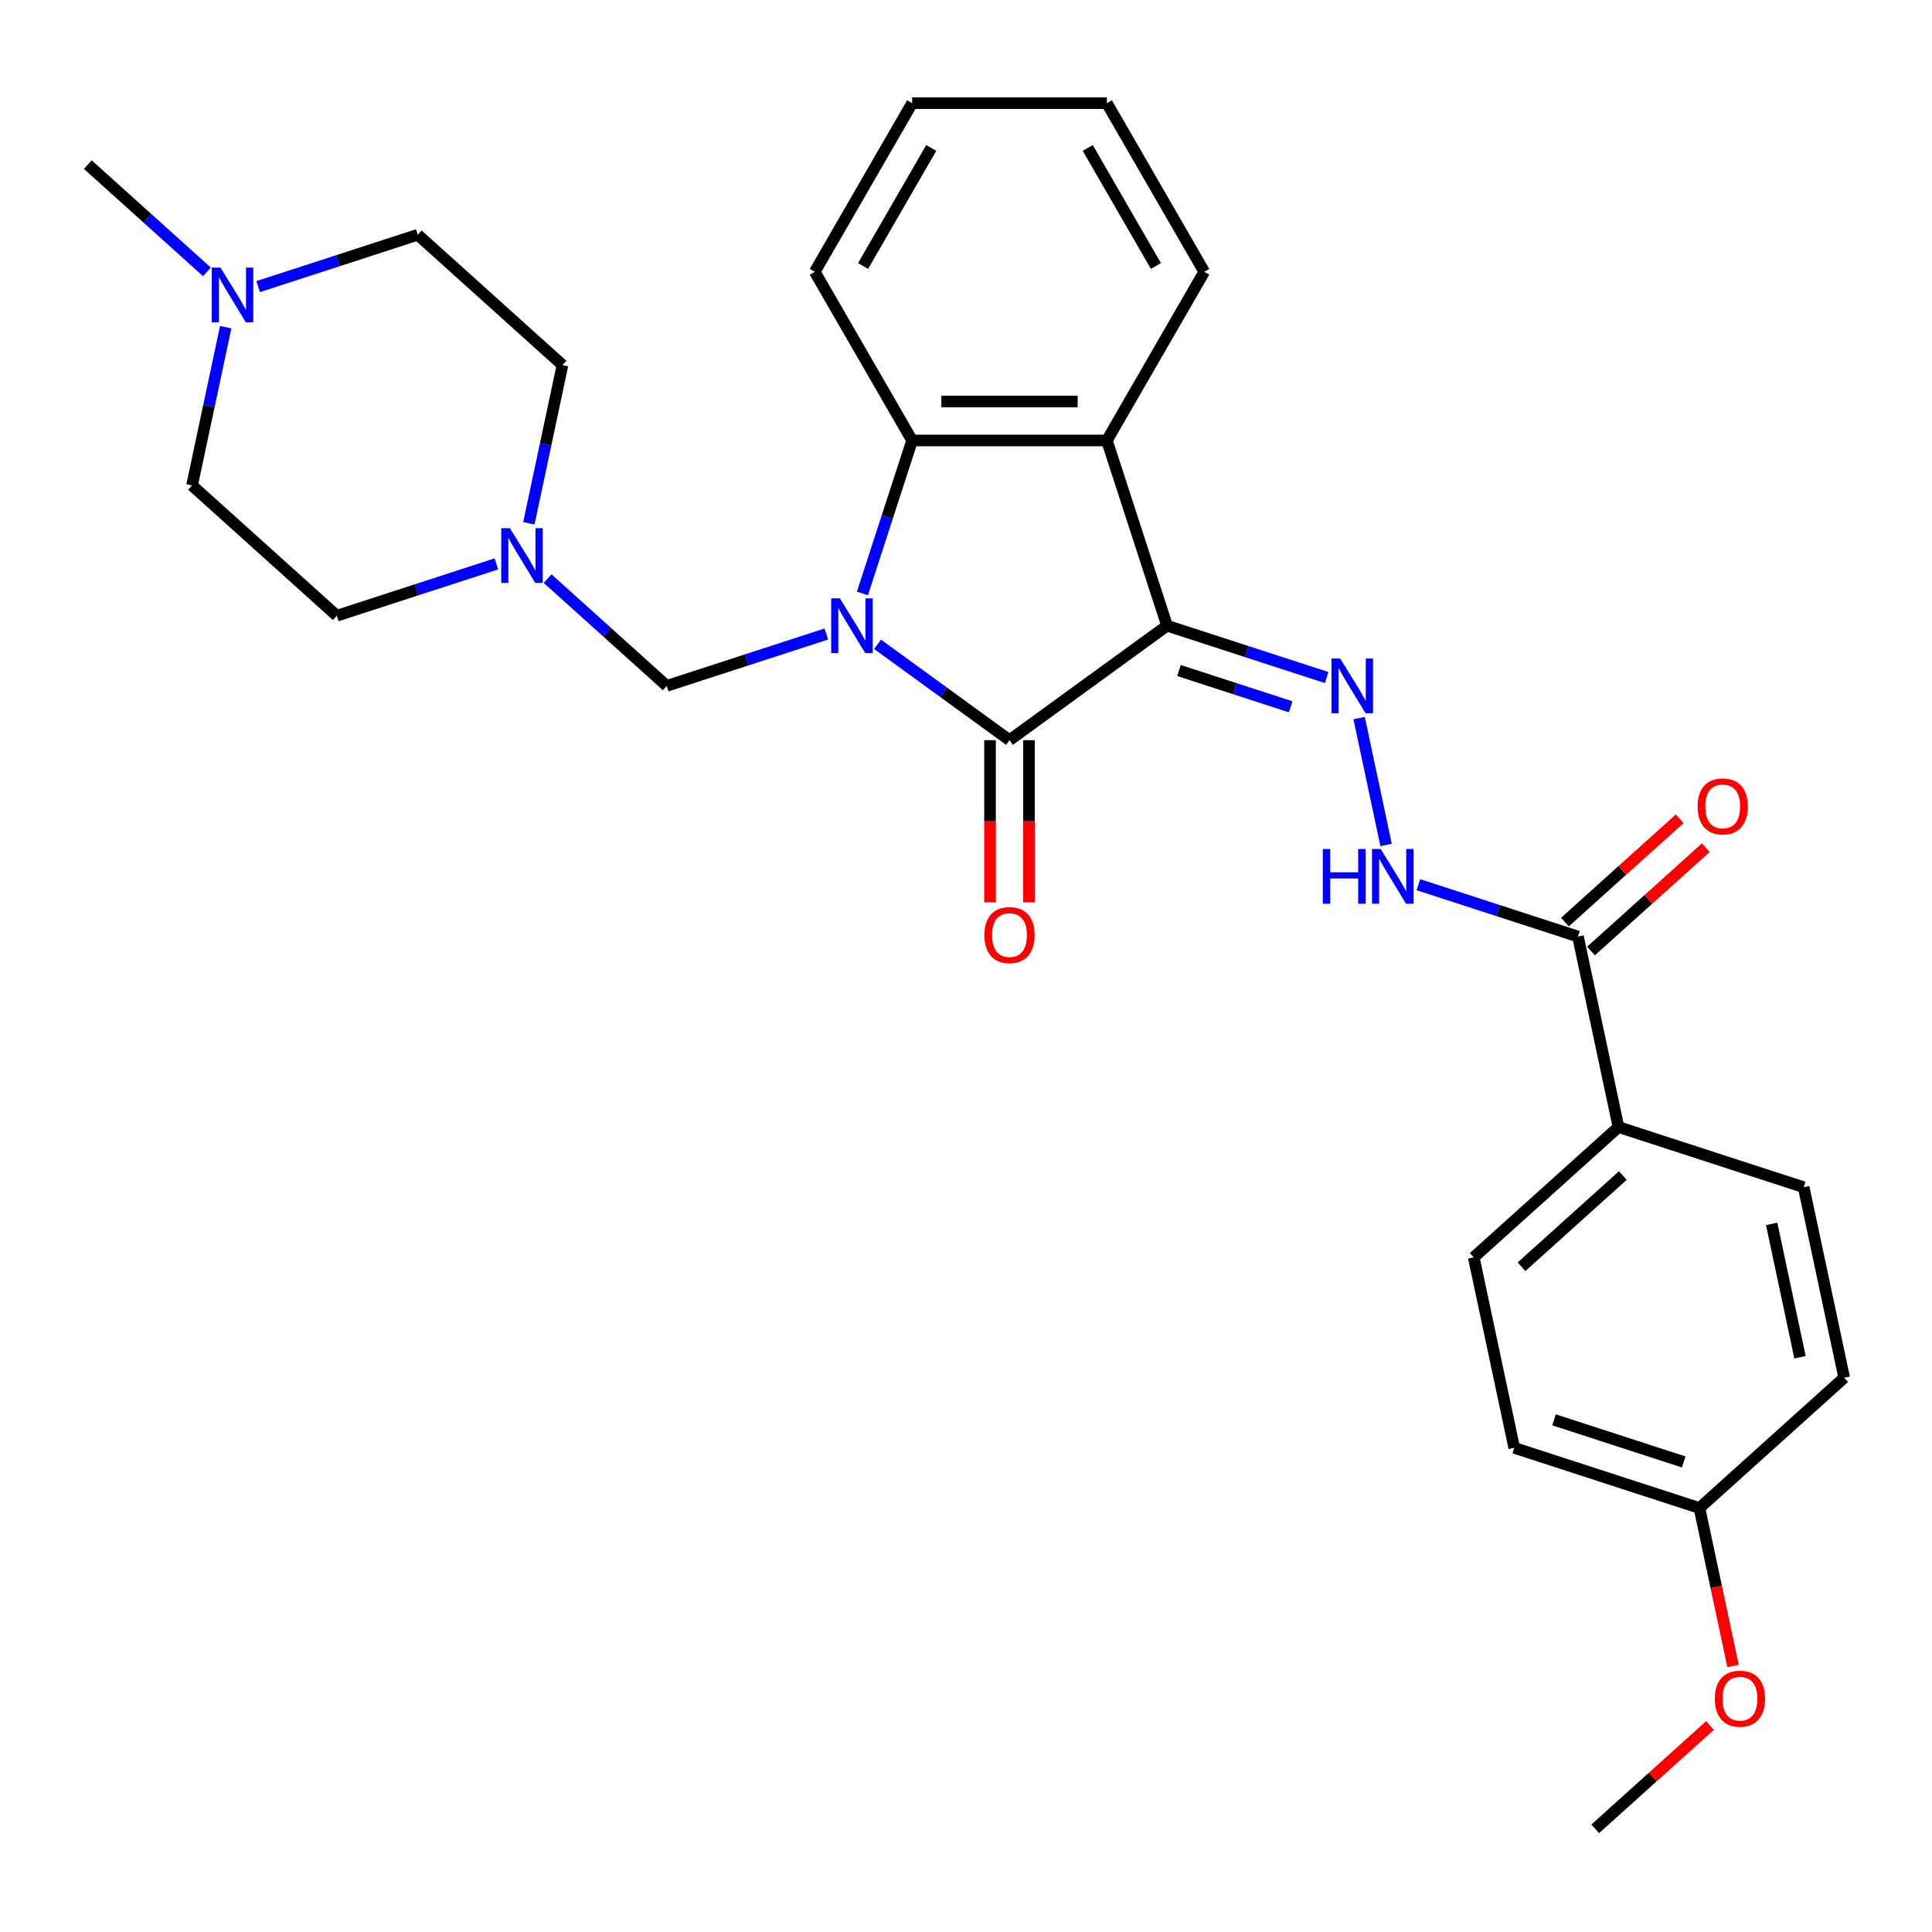 <?xml version='1.0' encoding='iso-8859-1'?>
<svg version='1.1' baseProfile='full'
              xmlns='http://www.w3.org/2000/svg'
                      xmlns:rdkit='http://www.rdkit.org/xml'
                      xmlns:xlink='http://www.w3.org/1999/xlink'
                  xml:space='preserve'
width='1000px' height='1000px' viewBox='0 0 1000 1000'>
<!-- END OF HEADER -->
<rect style='opacity:1.0;fill:#FFFFFF;stroke:none' width='1000' height='1000' x='0' y='0'> </rect>
<path class='bond-1' d='M 454.225,333.493 L 488.37,358.301' style='fill:none;fill-rule:evenodd;stroke:#0000FF;stroke-width:6px;stroke-linecap:butt;stroke-linejoin:miter;stroke-opacity:1' />
<path class='bond-1' d='M 488.37,358.301 L 522.516,383.109' style='fill:none;fill-rule:evenodd;stroke:#000000;stroke-width:6px;stroke-linecap:butt;stroke-linejoin:miter;stroke-opacity:1' />
<path class='bond-3' d='M 446.385,307.179 L 459.25,267.584' style='fill:none;fill-rule:evenodd;stroke:#0000FF;stroke-width:6px;stroke-linecap:butt;stroke-linejoin:miter;stroke-opacity:1' />
<path class='bond-3' d='M 459.25,267.584 L 472.115,227.99' style='fill:none;fill-rule:evenodd;stroke:#000000;stroke-width:6px;stroke-linecap:butt;stroke-linejoin:miter;stroke-opacity:1' />
<path class='bond-5' d='M 427.705,328.167 L 386.401,341.588' style='fill:none;fill-rule:evenodd;stroke:#0000FF;stroke-width:6px;stroke-linecap:butt;stroke-linejoin:miter;stroke-opacity:1' />
<path class='bond-5' d='M 386.401,341.588 L 345.097,355.008' style='fill:none;fill-rule:evenodd;stroke:#000000;stroke-width:6px;stroke-linecap:butt;stroke-linejoin:miter;stroke-opacity:1' />
<path class='bond-0' d='M 604.066,323.859 L 522.516,383.109' style='fill:none;fill-rule:evenodd;stroke:#000000;stroke-width:6px;stroke-linecap:butt;stroke-linejoin:miter;stroke-opacity:1' />
<path class='bond-4' d='M 604.066,323.859 L 645.37,337.279' style='fill:none;fill-rule:evenodd;stroke:#000000;stroke-width:6px;stroke-linecap:butt;stroke-linejoin:miter;stroke-opacity:1' />
<path class='bond-4' d='M 645.37,337.279 L 686.675,350.7' style='fill:none;fill-rule:evenodd;stroke:#0000FF;stroke-width:6px;stroke-linecap:butt;stroke-linejoin:miter;stroke-opacity:1' />
<path class='bond-4' d='M 610.228,347.059 L 639.141,356.453' style='fill:none;fill-rule:evenodd;stroke:#000000;stroke-width:6px;stroke-linecap:butt;stroke-linejoin:miter;stroke-opacity:1' />
<path class='bond-4' d='M 639.141,356.453 L 668.054,365.847' style='fill:none;fill-rule:evenodd;stroke:#0000FF;stroke-width:6px;stroke-linecap:butt;stroke-linejoin:miter;stroke-opacity:1' />
<path class='bond-29' d='M 604.066,323.859 L 572.917,227.99' style='fill:none;fill-rule:evenodd;stroke:#000000;stroke-width:6px;stroke-linecap:butt;stroke-linejoin:miter;stroke-opacity:1' />
<path class='bond-10' d='M 512.436,383.109 L 512.436,425.09' style='fill:none;fill-rule:evenodd;stroke:#000000;stroke-width:6px;stroke-linecap:butt;stroke-linejoin:miter;stroke-opacity:1' />
<path class='bond-10' d='M 512.436,425.09 L 512.436,467.071' style='fill:none;fill-rule:evenodd;stroke:#FF0000;stroke-width:6px;stroke-linecap:butt;stroke-linejoin:miter;stroke-opacity:1' />
<path class='bond-10' d='M 532.596,383.109 L 532.596,425.09' style='fill:none;fill-rule:evenodd;stroke:#000000;stroke-width:6px;stroke-linecap:butt;stroke-linejoin:miter;stroke-opacity:1' />
<path class='bond-10' d='M 532.596,425.09 L 532.596,467.071' style='fill:none;fill-rule:evenodd;stroke:#FF0000;stroke-width:6px;stroke-linecap:butt;stroke-linejoin:miter;stroke-opacity:1' />
<path class='bond-2' d='M 572.917,227.99 L 472.115,227.99' style='fill:none;fill-rule:evenodd;stroke:#000000;stroke-width:6px;stroke-linecap:butt;stroke-linejoin:miter;stroke-opacity:1' />
<path class='bond-2' d='M 557.796,207.83 L 487.235,207.83' style='fill:none;fill-rule:evenodd;stroke:#000000;stroke-width:6px;stroke-linecap:butt;stroke-linejoin:miter;stroke-opacity:1' />
<path class='bond-20' d='M 572.917,227.99 L 623.318,140.693' style='fill:none;fill-rule:evenodd;stroke:#000000;stroke-width:6px;stroke-linecap:butt;stroke-linejoin:miter;stroke-opacity:1' />
<path class='bond-23' d='M 472.115,227.99 L 421.714,140.693' style='fill:none;fill-rule:evenodd;stroke:#000000;stroke-width:6px;stroke-linecap:butt;stroke-linejoin:miter;stroke-opacity:1' />
<path class='bond-6' d='M 703.48,371.688 L 717.438,437.354' style='fill:none;fill-rule:evenodd;stroke:#0000FF;stroke-width:6px;stroke-linecap:butt;stroke-linejoin:miter;stroke-opacity:1' />
<path class='bond-8' d='M 345.097,355.008 L 314.271,327.253' style='fill:none;fill-rule:evenodd;stroke:#000000;stroke-width:6px;stroke-linecap:butt;stroke-linejoin:miter;stroke-opacity:1' />
<path class='bond-8' d='M 314.271,327.253 L 283.446,299.498' style='fill:none;fill-rule:evenodd;stroke:#0000FF;stroke-width:6px;stroke-linecap:butt;stroke-linejoin:miter;stroke-opacity:1' />
<path class='bond-7' d='M 734.153,457.916 L 775.457,471.337' style='fill:none;fill-rule:evenodd;stroke:#0000FF;stroke-width:6px;stroke-linecap:butt;stroke-linejoin:miter;stroke-opacity:1' />
<path class='bond-7' d='M 775.457,471.337 L 816.761,484.757' style='fill:none;fill-rule:evenodd;stroke:#000000;stroke-width:6px;stroke-linecap:butt;stroke-linejoin:miter;stroke-opacity:1' />
<path class='bond-11' d='M 816.761,484.757 L 837.719,583.356' style='fill:none;fill-rule:evenodd;stroke:#000000;stroke-width:6px;stroke-linecap:butt;stroke-linejoin:miter;stroke-opacity:1' />
<path class='bond-12' d='M 823.506,492.248 L 853.201,465.51' style='fill:none;fill-rule:evenodd;stroke:#000000;stroke-width:6px;stroke-linecap:butt;stroke-linejoin:miter;stroke-opacity:1' />
<path class='bond-12' d='M 853.201,465.51 L 882.897,438.773' style='fill:none;fill-rule:evenodd;stroke:#FF0000;stroke-width:6px;stroke-linecap:butt;stroke-linejoin:miter;stroke-opacity:1' />
<path class='bond-12' d='M 810.016,477.266 L 839.711,450.528' style='fill:none;fill-rule:evenodd;stroke:#000000;stroke-width:6px;stroke-linecap:butt;stroke-linejoin:miter;stroke-opacity:1' />
<path class='bond-12' d='M 839.711,450.528 L 869.407,423.791' style='fill:none;fill-rule:evenodd;stroke:#FF0000;stroke-width:6px;stroke-linecap:butt;stroke-linejoin:miter;stroke-opacity:1' />
<path class='bond-15' d='M 256.926,291.867 L 215.622,305.288' style='fill:none;fill-rule:evenodd;stroke:#0000FF;stroke-width:6px;stroke-linecap:butt;stroke-linejoin:miter;stroke-opacity:1' />
<path class='bond-15' d='M 215.622,305.288 L 174.318,318.708' style='fill:none;fill-rule:evenodd;stroke:#000000;stroke-width:6px;stroke-linecap:butt;stroke-linejoin:miter;stroke-opacity:1' />
<path class='bond-16' d='M 273.732,270.878 L 282.438,229.919' style='fill:none;fill-rule:evenodd;stroke:#0000FF;stroke-width:6px;stroke-linecap:butt;stroke-linejoin:miter;stroke-opacity:1' />
<path class='bond-16' d='M 282.438,229.919 L 291.144,188.959' style='fill:none;fill-rule:evenodd;stroke:#000000;stroke-width:6px;stroke-linecap:butt;stroke-linejoin:miter;stroke-opacity:1' />
<path class='bond-9' d='M 133.625,148.351 L 174.929,134.93' style='fill:none;fill-rule:evenodd;stroke:#0000FF;stroke-width:6px;stroke-linecap:butt;stroke-linejoin:miter;stroke-opacity:1' />
<path class='bond-9' d='M 174.929,134.93 L 216.234,121.509' style='fill:none;fill-rule:evenodd;stroke:#000000;stroke-width:6px;stroke-linecap:butt;stroke-linejoin:miter;stroke-opacity:1' />
<path class='bond-25' d='M 107.105,140.72 L 76.28,112.964' style='fill:none;fill-rule:evenodd;stroke:#0000FF;stroke-width:6px;stroke-linecap:butt;stroke-linejoin:miter;stroke-opacity:1' />
<path class='bond-25' d='M 76.28,112.964 L 45.455,85.209' style='fill:none;fill-rule:evenodd;stroke:#000000;stroke-width:6px;stroke-linecap:butt;stroke-linejoin:miter;stroke-opacity:1' />
<path class='bond-30' d='M 116.82,169.339 L 108.113,210.299' style='fill:none;fill-rule:evenodd;stroke:#0000FF;stroke-width:6px;stroke-linecap:butt;stroke-linejoin:miter;stroke-opacity:1' />
<path class='bond-30' d='M 108.113,210.299 L 99.407,251.258' style='fill:none;fill-rule:evenodd;stroke:#000000;stroke-width:6px;stroke-linecap:butt;stroke-linejoin:miter;stroke-opacity:1' />
<path class='bond-13' d='M 837.719,583.356 L 762.809,650.806' style='fill:none;fill-rule:evenodd;stroke:#000000;stroke-width:6px;stroke-linecap:butt;stroke-linejoin:miter;stroke-opacity:1' />
<path class='bond-13' d='M 839.972,608.456 L 787.535,655.671' style='fill:none;fill-rule:evenodd;stroke:#000000;stroke-width:6px;stroke-linecap:butt;stroke-linejoin:miter;stroke-opacity:1' />
<path class='bond-14' d='M 837.719,583.356 L 933.588,614.506' style='fill:none;fill-rule:evenodd;stroke:#000000;stroke-width:6px;stroke-linecap:butt;stroke-linejoin:miter;stroke-opacity:1' />
<path class='bond-22' d='M 762.809,650.806 L 783.766,749.405' style='fill:none;fill-rule:evenodd;stroke:#000000;stroke-width:6px;stroke-linecap:butt;stroke-linejoin:miter;stroke-opacity:1' />
<path class='bond-21' d='M 933.588,614.506 L 954.545,713.105' style='fill:none;fill-rule:evenodd;stroke:#000000;stroke-width:6px;stroke-linecap:butt;stroke-linejoin:miter;stroke-opacity:1' />
<path class='bond-21' d='M 917.011,633.487 L 931.682,702.507' style='fill:none;fill-rule:evenodd;stroke:#000000;stroke-width:6px;stroke-linecap:butt;stroke-linejoin:miter;stroke-opacity:1' />
<path class='bond-18' d='M 174.318,318.708 L 99.407,251.258' style='fill:none;fill-rule:evenodd;stroke:#000000;stroke-width:6px;stroke-linecap:butt;stroke-linejoin:miter;stroke-opacity:1' />
<path class='bond-17' d='M 291.144,188.959 L 216.234,121.509' style='fill:none;fill-rule:evenodd;stroke:#000000;stroke-width:6px;stroke-linecap:butt;stroke-linejoin:miter;stroke-opacity:1' />
<path class='bond-19' d='M 879.635,780.555 L 954.545,713.105' style='fill:none;fill-rule:evenodd;stroke:#000000;stroke-width:6px;stroke-linecap:butt;stroke-linejoin:miter;stroke-opacity:1' />
<path class='bond-24' d='M 879.635,780.555 L 888.324,821.435' style='fill:none;fill-rule:evenodd;stroke:#000000;stroke-width:6px;stroke-linecap:butt;stroke-linejoin:miter;stroke-opacity:1' />
<path class='bond-24' d='M 888.324,821.435 L 897.013,862.314' style='fill:none;fill-rule:evenodd;stroke:#FF0000;stroke-width:6px;stroke-linecap:butt;stroke-linejoin:miter;stroke-opacity:1' />
<path class='bond-32' d='M 879.635,780.555 L 783.766,749.405' style='fill:none;fill-rule:evenodd;stroke:#000000;stroke-width:6px;stroke-linecap:butt;stroke-linejoin:miter;stroke-opacity:1' />
<path class='bond-32' d='M 871.485,756.709 L 804.377,734.904' style='fill:none;fill-rule:evenodd;stroke:#000000;stroke-width:6px;stroke-linecap:butt;stroke-linejoin:miter;stroke-opacity:1' />
<path class='bond-31' d='M 623.318,140.693 L 572.917,53.396' style='fill:none;fill-rule:evenodd;stroke:#000000;stroke-width:6px;stroke-linecap:butt;stroke-linejoin:miter;stroke-opacity:1' />
<path class='bond-31' d='M 598.298,137.679 L 563.017,76.571' style='fill:none;fill-rule:evenodd;stroke:#000000;stroke-width:6px;stroke-linecap:butt;stroke-linejoin:miter;stroke-opacity:1' />
<path class='bond-28' d='M 421.714,140.693 L 472.115,53.396' style='fill:none;fill-rule:evenodd;stroke:#000000;stroke-width:6px;stroke-linecap:butt;stroke-linejoin:miter;stroke-opacity:1' />
<path class='bond-28' d='M 446.733,137.679 L 482.014,76.571' style='fill:none;fill-rule:evenodd;stroke:#000000;stroke-width:6px;stroke-linecap:butt;stroke-linejoin:miter;stroke-opacity:1' />
<path class='bond-26' d='M 885.073,893.129 L 855.378,919.866' style='fill:none;fill-rule:evenodd;stroke:#FF0000;stroke-width:6px;stroke-linecap:butt;stroke-linejoin:miter;stroke-opacity:1' />
<path class='bond-26' d='M 855.378,919.866 L 825.682,946.604' style='fill:none;fill-rule:evenodd;stroke:#000000;stroke-width:6px;stroke-linecap:butt;stroke-linejoin:miter;stroke-opacity:1' />
<path class='bond-27' d='M 572.917,53.396 L 472.115,53.396' style='fill:none;fill-rule:evenodd;stroke:#000000;stroke-width:6px;stroke-linecap:butt;stroke-linejoin:miter;stroke-opacity:1' />
<path  class='atom-0' d='M 434.705 309.699
L 443.985 324.699
Q 444.905 326.179, 446.385 328.859
Q 447.865 331.539, 447.945 331.699
L 447.945 309.699
L 451.705 309.699
L 451.705 338.019
L 447.825 338.019
L 437.865 321.619
Q 436.705 319.699, 435.465 317.499
Q 434.265 315.299, 433.905 314.619
L 433.905 338.019
L 430.225 338.019
L 430.225 309.699
L 434.705 309.699
' fill='#0000FF'/>
<path  class='atom-5' d='M 693.675 340.848
L 702.955 355.848
Q 703.875 357.328, 705.355 360.008
Q 706.835 362.688, 706.915 362.848
L 706.915 340.848
L 710.675 340.848
L 710.675 369.168
L 706.795 369.168
L 696.835 352.768
Q 695.675 350.848, 694.435 348.648
Q 693.235 346.448, 692.875 345.768
L 692.875 369.168
L 689.195 369.168
L 689.195 340.848
L 693.675 340.848
' fill='#0000FF'/>
<path  class='atom-7' d='M 684.673 439.448
L 688.513 439.448
L 688.513 451.488
L 702.993 451.488
L 702.993 439.448
L 706.833 439.448
L 706.833 467.768
L 702.993 467.768
L 702.993 454.688
L 688.513 454.688
L 688.513 467.768
L 684.673 467.768
L 684.673 439.448
' fill='#0000FF'/>
<path  class='atom-7' d='M 714.633 439.448
L 723.913 454.448
Q 724.833 455.928, 726.313 458.608
Q 727.793 461.288, 727.873 461.448
L 727.873 439.448
L 731.633 439.448
L 731.633 467.768
L 727.753 467.768
L 717.793 451.368
Q 716.633 449.448, 715.393 447.248
Q 714.193 445.048, 713.833 444.368
L 713.833 467.768
L 710.153 467.768
L 710.153 439.448
L 714.633 439.448
' fill='#0000FF'/>
<path  class='atom-9' d='M 263.926 273.399
L 273.206 288.399
Q 274.126 289.879, 275.606 292.559
Q 277.086 295.239, 277.166 295.399
L 277.166 273.399
L 280.926 273.399
L 280.926 301.719
L 277.046 301.719
L 267.086 285.319
Q 265.926 283.399, 264.686 281.199
Q 263.486 278.999, 263.126 278.319
L 263.126 301.719
L 259.446 301.719
L 259.446 273.399
L 263.926 273.399
' fill='#0000FF'/>
<path  class='atom-10' d='M 114.105 138.499
L 123.385 153.499
Q 124.305 154.979, 125.785 157.659
Q 127.265 160.339, 127.345 160.499
L 127.345 138.499
L 131.105 138.499
L 131.105 166.819
L 127.225 166.819
L 117.265 150.419
Q 116.105 148.499, 114.865 146.299
Q 113.665 144.099, 113.305 143.419
L 113.305 166.819
L 109.625 166.819
L 109.625 138.499
L 114.105 138.499
' fill='#0000FF'/>
<path  class='atom-11' d='M 509.516 483.991
Q 509.516 477.191, 512.876 473.391
Q 516.236 469.591, 522.516 469.591
Q 528.796 469.591, 532.156 473.391
Q 535.516 477.191, 535.516 483.991
Q 535.516 490.871, 532.116 494.791
Q 528.716 498.671, 522.516 498.671
Q 516.276 498.671, 512.876 494.791
Q 509.516 490.911, 509.516 483.991
M 522.516 495.471
Q 526.836 495.471, 529.156 492.591
Q 531.516 489.671, 531.516 483.991
Q 531.516 478.431, 529.156 475.631
Q 526.836 472.791, 522.516 472.791
Q 518.196 472.791, 515.836 475.591
Q 513.516 478.391, 513.516 483.991
Q 513.516 489.711, 515.836 492.591
Q 518.196 495.471, 522.516 495.471
' fill='#FF0000'/>
<path  class='atom-13' d='M 878.672 417.387
Q 878.672 410.587, 882.032 406.787
Q 885.392 402.987, 891.672 402.987
Q 897.952 402.987, 901.312 406.787
Q 904.672 410.587, 904.672 417.387
Q 904.672 424.267, 901.272 428.187
Q 897.872 432.067, 891.672 432.067
Q 885.432 432.067, 882.032 428.187
Q 878.672 424.307, 878.672 417.387
M 891.672 428.867
Q 895.992 428.867, 898.312 425.987
Q 900.672 423.067, 900.672 417.387
Q 900.672 411.827, 898.312 409.027
Q 895.992 406.187, 891.672 406.187
Q 887.352 406.187, 884.992 408.987
Q 882.672 411.787, 882.672 417.387
Q 882.672 423.107, 884.992 425.987
Q 887.352 428.867, 891.672 428.867
' fill='#FF0000'/>
<path  class='atom-25' d='M 887.593 879.234
Q 887.593 872.434, 890.953 868.634
Q 894.313 864.834, 900.593 864.834
Q 906.873 864.834, 910.233 868.634
Q 913.593 872.434, 913.593 879.234
Q 913.593 886.114, 910.193 890.034
Q 906.793 893.914, 900.593 893.914
Q 894.353 893.914, 890.953 890.034
Q 887.593 886.154, 887.593 879.234
M 900.593 890.714
Q 904.913 890.714, 907.233 887.834
Q 909.593 884.914, 909.593 879.234
Q 909.593 873.674, 907.233 870.874
Q 904.913 868.034, 900.593 868.034
Q 896.273 868.034, 893.913 870.834
Q 891.593 873.634, 891.593 879.234
Q 891.593 884.954, 893.913 887.834
Q 896.273 890.714, 900.593 890.714
' fill='#FF0000'/>
</svg>
